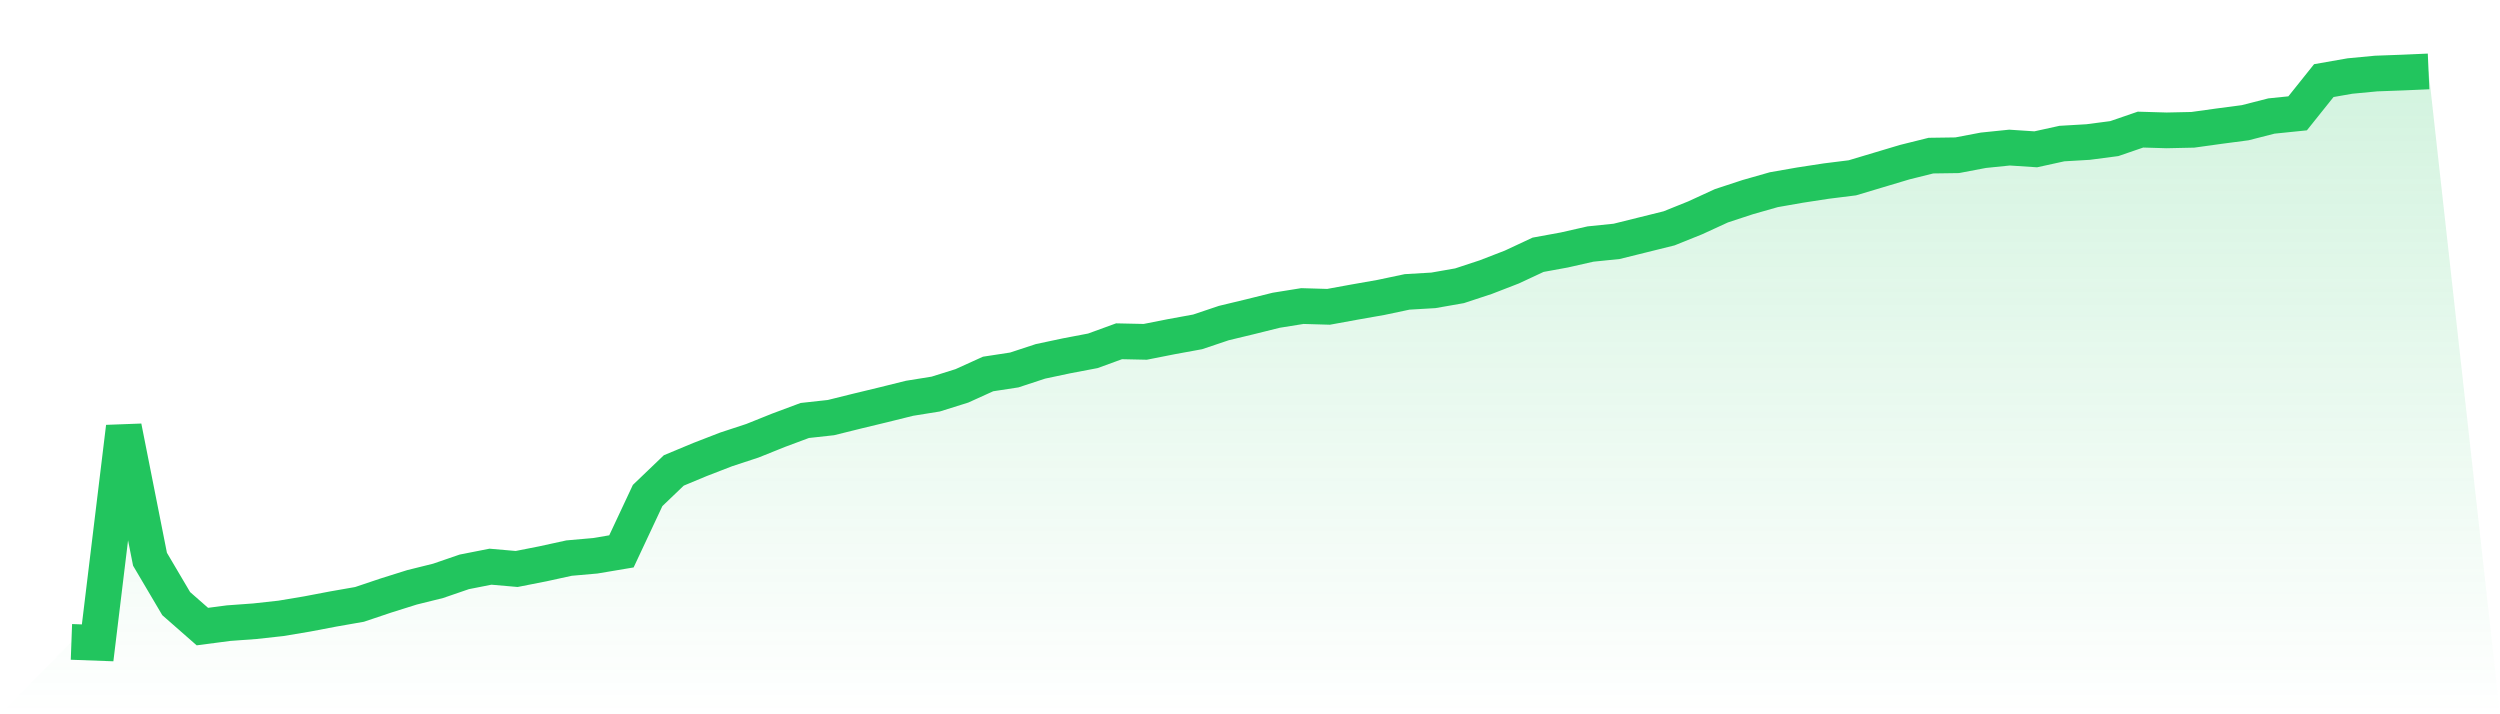 <svg viewBox="0 0 140 40" xmlns="http://www.w3.org/2000/svg">
<defs>
<linearGradient id="gradient" x1="0" x2="0" y1="0" y2="1">
<stop offset="0%" stop-color="#22c55e" stop-opacity="0.2"/>
<stop offset="100%" stop-color="#22c55e" stop-opacity="0"/>
</linearGradient>
</defs>
<path d="M4,35.946 L4,35.946 L5.467,36 L6.933,23.912 L8.4,31.317 L9.867,33.803 L11.333,35.089 L12.8,34.896 L14.267,34.789 L15.733,34.628 L17.2,34.382 L18.667,34.103 L20.133,33.846 L21.6,33.353 L23.067,32.892 L24.533,32.528 L26,32.024 L27.467,31.735 L28.933,31.863 L30.4,31.574 L31.867,31.253 L33.333,31.124 L34.8,30.877 L36.267,27.748 L37.733,26.344 L39.2,25.733 L40.667,25.165 L42.133,24.683 L43.6,24.094 L45.067,23.547 L46.533,23.386 L48,23.022 L49.467,22.668 L50.933,22.304 L52.4,22.068 L53.867,21.608 L55.333,20.943 L56.8,20.718 L58.267,20.236 L59.733,19.925 L61.2,19.646 L62.667,19.111 L64.133,19.143 L65.6,18.853 L67.067,18.585 L68.533,18.092 L70,17.739 L71.467,17.374 L72.933,17.139 L74.4,17.182 L75.867,16.914 L77.333,16.656 L78.8,16.346 L80.267,16.26 L81.733,16.003 L83.2,15.52 L84.667,14.952 L86.133,14.267 L87.6,13.999 L89.067,13.666 L90.533,13.516 L92,13.152 L93.467,12.788 L94.933,12.198 L96.4,11.523 L97.867,11.041 L99.333,10.623 L100.8,10.366 L102.267,10.141 L103.733,9.958 L105.2,9.519 L106.667,9.08 L108.133,8.715 L109.6,8.694 L111.067,8.415 L112.533,8.265 L114,8.362 L115.467,8.04 L116.933,7.954 L118.4,7.762 L119.867,7.258 L121.333,7.301 L122.8,7.269 L124.267,7.065 L125.733,6.872 L127.2,6.497 L128.667,6.347 L130.133,4.514 L131.6,4.257 L133.067,4.118 L134.533,4.064 L136,4 L140,40 L0,40 z" fill="url(#gradient)"/>
<path d="M4,35.946 L4,35.946 L5.467,36 L6.933,23.912 L8.4,31.317 L9.867,33.803 L11.333,35.089 L12.8,34.896 L14.267,34.789 L15.733,34.628 L17.2,34.382 L18.667,34.103 L20.133,33.846 L21.6,33.353 L23.067,32.892 L24.533,32.528 L26,32.024 L27.467,31.735 L28.933,31.863 L30.4,31.574 L31.867,31.253 L33.333,31.124 L34.8,30.877 L36.267,27.748 L37.733,26.344 L39.2,25.733 L40.667,25.165 L42.133,24.683 L43.6,24.094 L45.067,23.547 L46.533,23.386 L48,23.022 L49.467,22.668 L50.933,22.304 L52.4,22.068 L53.867,21.608 L55.333,20.943 L56.8,20.718 L58.267,20.236 L59.733,19.925 L61.2,19.646 L62.667,19.111 L64.133,19.143 L65.6,18.853 L67.067,18.585 L68.533,18.092 L70,17.739 L71.467,17.374 L72.933,17.139 L74.4,17.182 L75.867,16.914 L77.333,16.656 L78.8,16.346 L80.267,16.26 L81.733,16.003 L83.2,15.52 L84.667,14.952 L86.133,14.267 L87.6,13.999 L89.067,13.666 L90.533,13.516 L92,13.152 L93.467,12.788 L94.933,12.198 L96.4,11.523 L97.867,11.041 L99.333,10.623 L100.8,10.366 L102.267,10.141 L103.733,9.958 L105.2,9.519 L106.667,9.08 L108.133,8.715 L109.6,8.694 L111.067,8.415 L112.533,8.265 L114,8.362 L115.467,8.04 L116.933,7.954 L118.4,7.762 L119.867,7.258 L121.333,7.301 L122.8,7.269 L124.267,7.065 L125.733,6.872 L127.2,6.497 L128.667,6.347 L130.133,4.514 L131.6,4.257 L133.067,4.118 L134.533,4.064 L136,4" fill="none" stroke="#22c55e" stroke-width="2"/>
</svg>